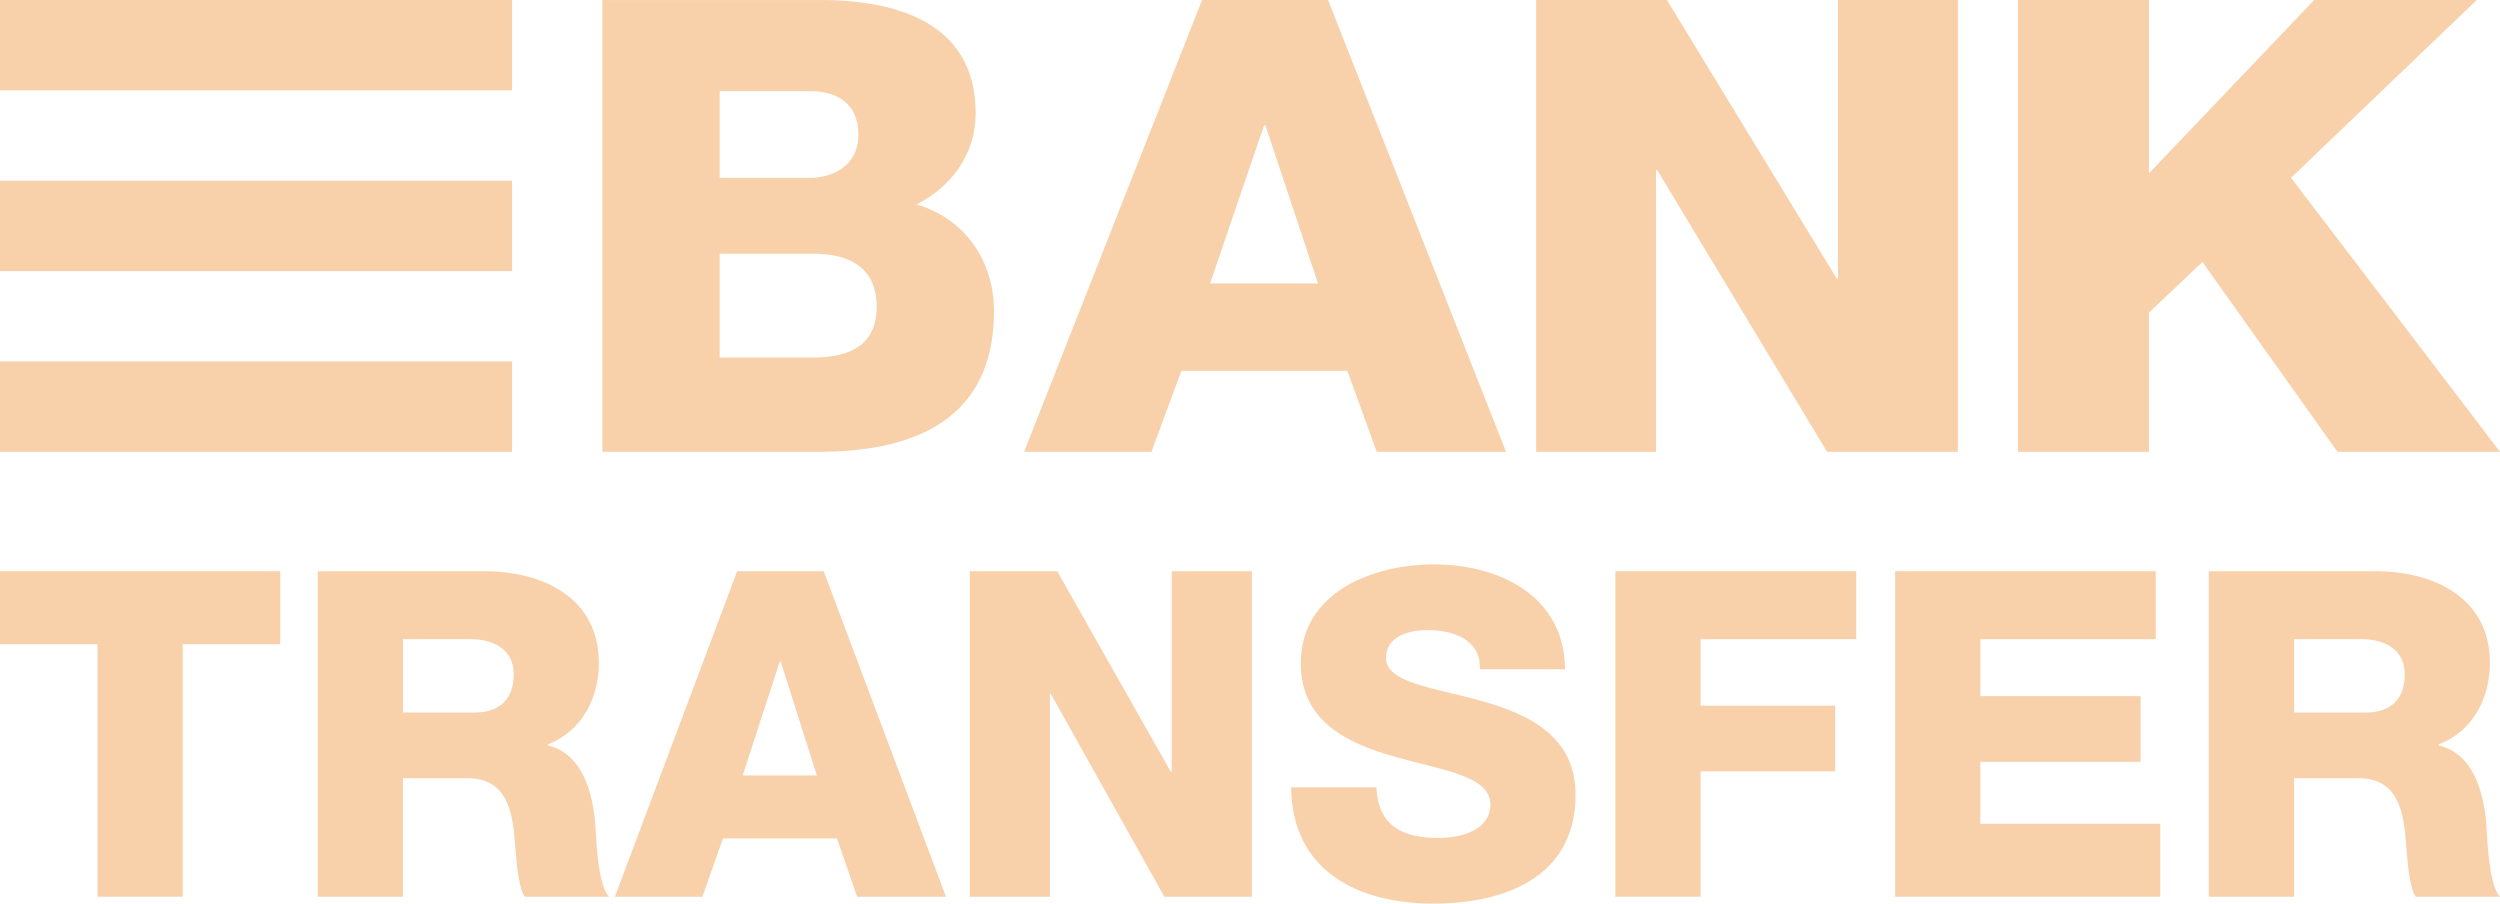 <svg width="83" height="30" viewBox="0 0 83 30" fill="none" xmlns="http://www.w3.org/2000/svg">
<path d="M20 0.002H26.992C29.567 -0.04 32.393 0.632 32.393 3.762C32.393 5.106 31.597 6.199 30.425 6.787C32.015 7.249 33 8.636 33 10.337C33 13.908 30.383 15 27.18 15H20V0.002ZM23.893 5.905H26.908C27.578 5.905 28.499 5.547 28.499 4.476C28.499 3.384 27.724 3.027 26.908 3.027H23.893V5.905ZM23.893 11.87H27.013C28.248 11.87 29.106 11.429 29.106 10.19C29.106 8.866 28.185 8.425 27.013 8.425H23.893V11.87Z" fill="#F8D0AA"/>
<path d="M39.909 0H44.091L50 15H45.707L44.733 12.311H39.223L38.227 15H34L39.909 0ZM40.174 9.412H43.759L42.011 4.16H41.967L40.174 9.412Z" fill="#F8D0AA"/>
<path d="M51 0H55.341L60.977 9.244H61.022V0H65V15H60.659L55.023 5.652H54.978V15H51V0Z" fill="#F8D0AA"/>
<path d="M67 0H71.344V5.756L76.833 0H82.229L76.062 5.903L83 15H77.605L73.12 8.698L71.345 10.379V15H67V0L67 0Z" fill="#F8D0AA"/>
<path d="M9.304 21.387H6.065V29.771H3.238V21.387H0V18.965H9.304V21.387Z" fill="#F8D0AA"/>
<path d="M10.55 18.965H16.083C17.998 18.965 19.883 19.828 19.883 22.007C19.883 23.172 19.321 24.277 18.181 24.716V24.746C19.336 25.019 19.67 26.305 19.762 27.335C19.792 27.788 19.838 29.378 20.218 29.772H17.42C17.177 29.409 17.132 28.349 17.101 28.046C17.025 26.956 16.843 25.837 15.521 25.837H13.377V29.772H10.55V18.965ZM13.378 23.657H15.748C16.6 23.657 17.056 23.203 17.056 22.386C17.056 21.584 16.417 21.22 15.627 21.22H13.377L13.378 23.657Z" fill="#F8D0AA"/>
<path d="M24.474 18.965H27.347L31.406 29.771H28.456L27.788 27.834H24.003L23.319 29.771H20.415L24.474 18.965ZM24.657 25.745H27.119L25.919 21.961H25.888L24.657 25.745Z" fill="#F8D0AA"/>
<path d="M32.197 18.965H35.1L38.87 25.624H38.901V18.965H41.561V29.771H38.658L34.887 23.037H34.857V29.771H32.197V18.965Z" fill="#F8D0AA"/>
<path d="M45.695 26.14C45.757 27.411 46.547 27.819 47.748 27.819C48.599 27.819 49.481 27.517 49.481 26.715C49.481 25.761 47.93 25.58 46.365 25.14C44.814 24.702 43.187 24.006 43.187 22.023C43.187 19.662 45.574 18.738 47.611 18.738C49.77 18.738 51.943 19.782 51.959 22.219H49.131C49.177 21.235 48.249 20.918 47.383 20.918C46.775 20.918 46.015 21.129 46.015 21.841C46.015 22.673 47.58 22.825 49.161 23.264C50.727 23.703 52.308 24.429 52.308 26.381C52.308 29.121 49.967 29.999 47.581 29.999C45.088 29.999 42.884 28.909 42.868 26.14H45.695V26.14Z" fill="#F8D0AA"/>
<path d="M53.631 18.965H61.627V21.22H56.459V23.43H60.928V25.609H56.459V29.771H53.631V18.965Z" fill="#F8D0AA"/>
<path d="M62.919 18.965H71.569V21.22H65.747V23.112H71.067V25.291H65.747V27.35H71.721V29.771H62.919L62.919 18.965Z" fill="#F8D0AA"/>
<path d="M73.332 18.965H78.865C80.781 18.965 82.665 19.828 82.665 22.007C82.665 23.172 82.103 24.277 80.963 24.716V24.746C82.118 25.019 82.453 26.305 82.544 27.335C82.575 27.788 82.62 29.378 83 29.772H80.203C79.959 29.409 79.914 28.349 79.884 28.046C79.808 26.956 79.625 25.837 78.303 25.837H76.16V29.772H73.332V18.965ZM76.16 23.657H78.531C79.382 23.657 79.838 23.203 79.838 22.386C79.838 21.584 79.2 21.22 78.409 21.22H76.16V23.657Z" fill="#F8D0AA"/>
<path d="M17 0H0V3H17V0Z" fill="#F8D0AA"/>
<path d="M17 12H0V15H17V12Z" fill="#F8D0AA"/>
<path d="M17 6H0V9H17V6Z" fill="#F8D0AA"/>
</svg>
